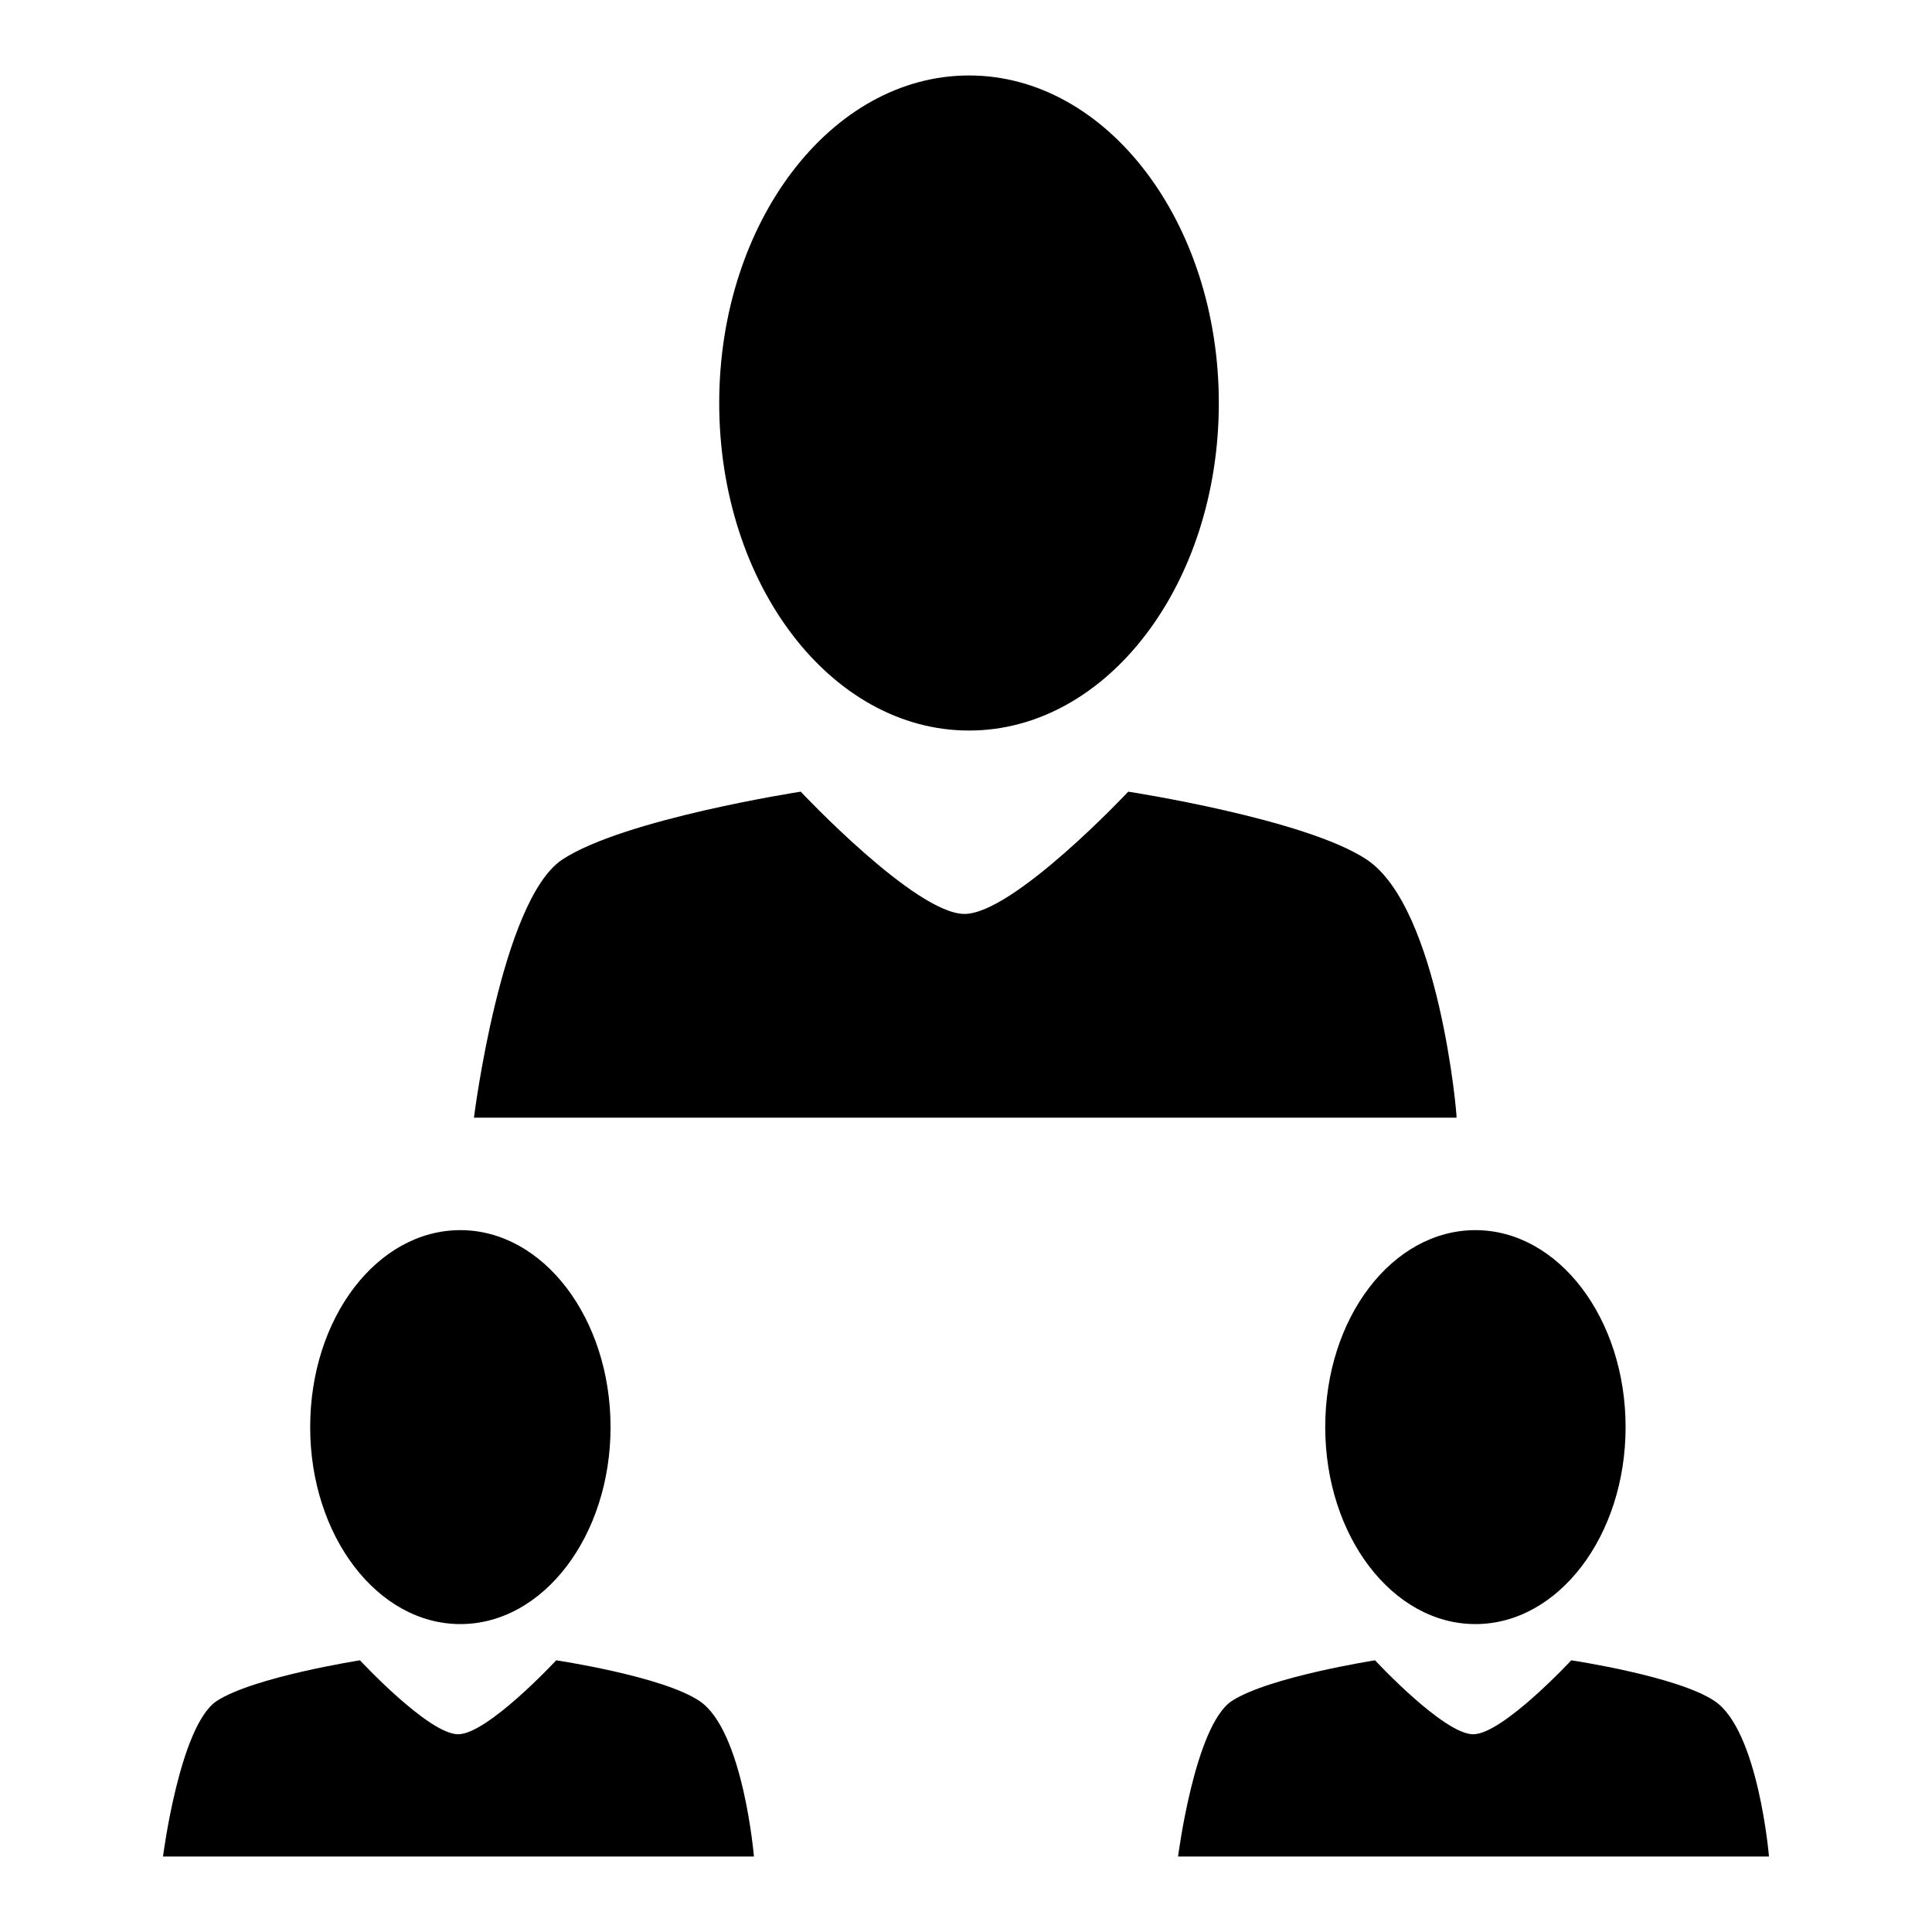 <?xml version="1.0" encoding="utf-8"?>
<!-- Svg Vector Icons : http://www.onlinewebfonts.com/icon -->
<!DOCTYPE svg PUBLIC "-//W3C//DTD SVG 1.1//EN" "http://www.w3.org/Graphics/SVG/1.1/DTD/svg11.dtd">
<svg version="1.1" xmlns="http://www.w3.org/2000/svg" xmlns:xlink="http://www.w3.org/1999/xlink" x="0px" y="0px" viewBox="0 0 256 256" enable-background="new 0 0 256 256" xml:space="preserve">
<g> <path fill="#000000" d="M128.4,10c-18.3,0-33.1,19.5-33.1,43.4c0,24,14.8,43.4,33.1,43.4c18.3,0,33.1-19.4,33.1-43.4 C161.5,29.5,146.7,10,128.4,10z M181.1,113.9c-8.1-5.4-31.6-9-31.6-9s-15.2,16.2-21.7,16.2c-6.5,0-21.7-16.2-21.7-16.2 s-23.4,3.6-31.6,9c-8.1,5.4-11.7,34.2-11.7,34.2h130.2C193.1,148,190.7,120.3,181.1,113.9z M175.6,189.1c0,14.4,8.9,26.1,19.9,26.1 s19.9-11.7,19.9-26.1c0-14.4-8.9-26.1-19.9-26.1S175.6,174.6,175.6,189.1L175.6,189.1z M227.2,225.4c-4.9-3.3-19-5.4-19-5.4 s-9.1,9.8-13,9.8c-3.9,0-13-9.8-13-9.8s-14.1,2.2-19,5.4c-4.9,3.3-7.1,20.6-7.1,20.6h78.3C234.4,246,233,229.3,227.2,225.4z  M41.1,189.1c0,14.4,8.9,26.1,19.9,26.1s19.9-11.7,19.9-26.1c0-14.4-8.9-26.1-19.9-26.1S41.1,174.6,41.1,189.1L41.1,189.1z  M92.7,225.4c-4.9-3.3-19-5.4-19-5.4s-9.1,9.8-13,9.8c-3.9,0-13-9.8-13-9.8s-14.1,2.2-19,5.4c-4.9,3.3-7.1,20.6-7.1,20.6h78.3 C99.9,246,98.5,229.3,92.7,225.4z"/></g>
</svg>